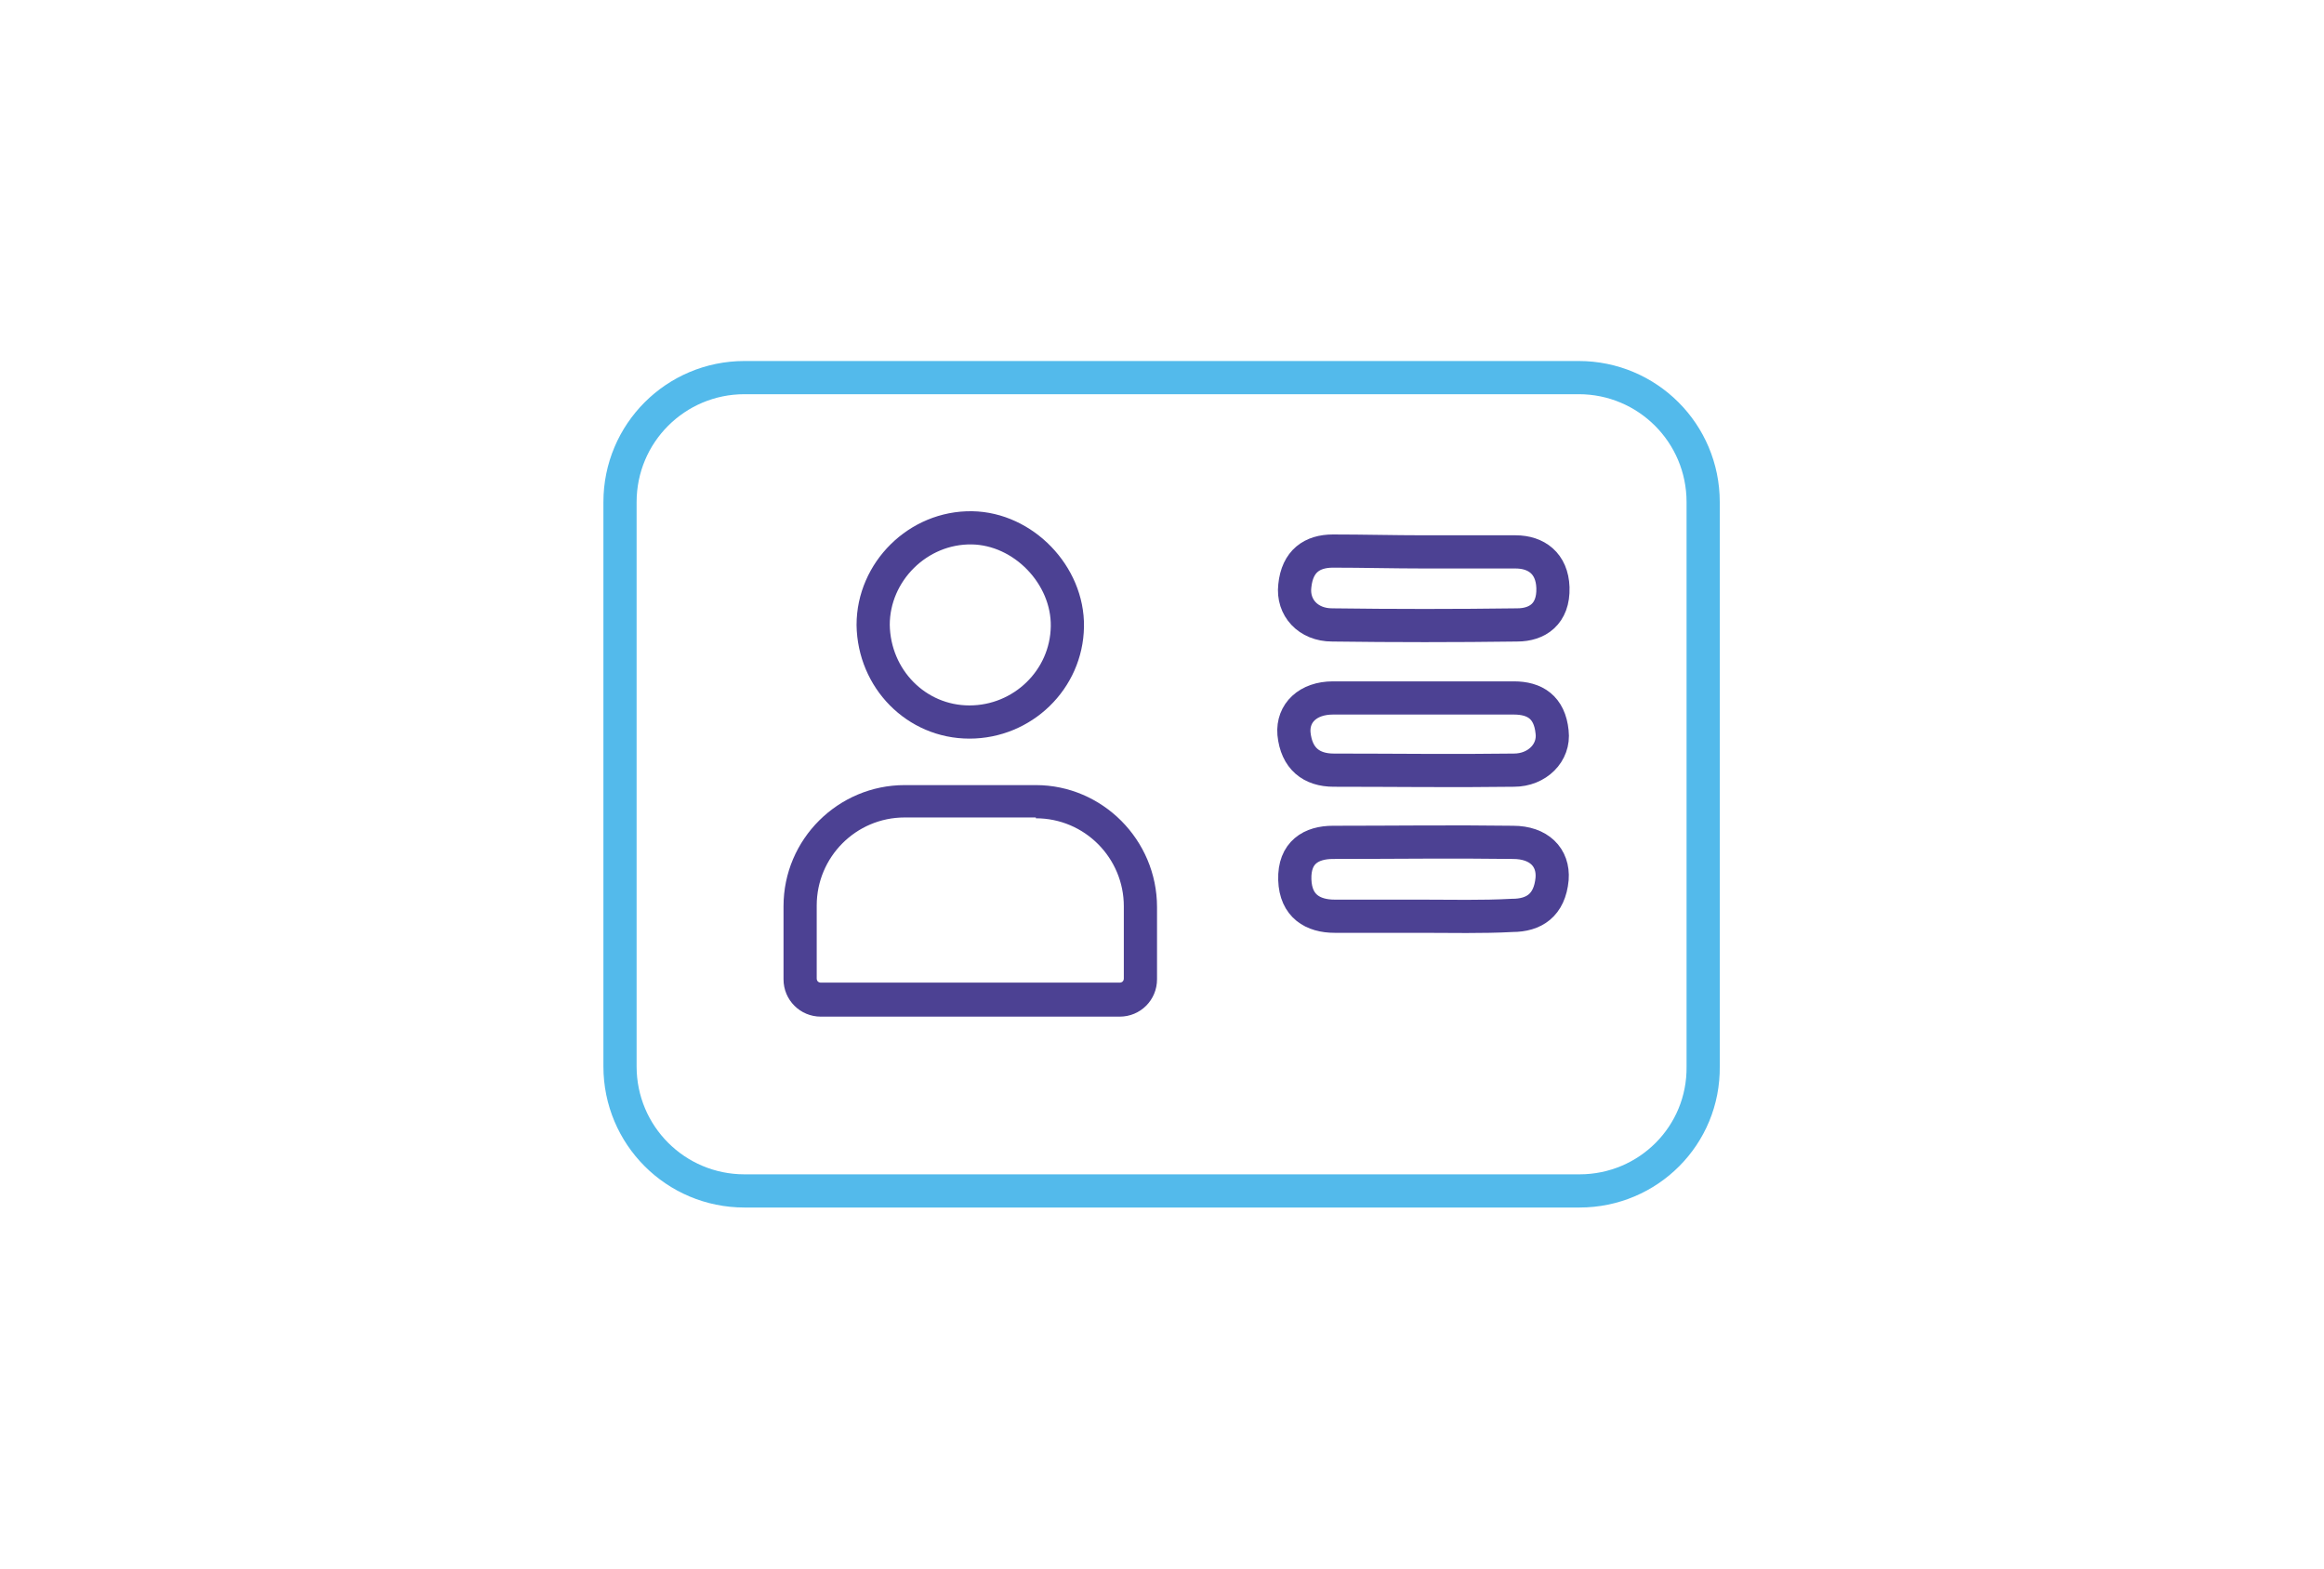 <?xml version="1.0" encoding="utf-8"?>
<!-- Generator: Adobe Illustrator 24.3.0, SVG Export Plug-In . SVG Version: 6.00 Build 0)  -->
<svg version="1.1" id="Layer_1" xmlns="http://www.w3.org/2000/svg" xmlns:xlink="http://www.w3.org/1999/xlink" x="0px" y="0px"
	 viewBox="0 0 280 189" style="enable-background:new 0 0 280 189;" xml:space="preserve">
<style type="text/css">
	.st0{fill:none;stroke:#4C4193;stroke-width:4;stroke-miterlimit:10;}
	.st1{fill:none;stroke:#53BAEB;stroke-width:4;stroke-miterlimit:10;}
	.st2{fill:#4C4193;}
</style>
<g>
	<path class="st0" d="M116.8,87c-6.4,0-11.5-5.2-11.6-11.7c0-6.4,5.4-11.8,11.9-11.7c6.2,0.1,11.6,5.7,11.5,11.9
		C128.5,81.9,123.2,87,116.8,87z"/>
	<path class="st0" d="M171.6,66.5c3.7,0,7.3,0,11,0c2.5,0,4.4,1.4,4.5,4.3c0.1,3.2-1.9,4.5-4.3,4.5c-7.4,0.1-14.9,0.1-22.3,0
		c-2.9,0-4.8-2.1-4.5-4.7c0.3-3,2.1-4.2,4.6-4.2C164.2,66.4,167.9,66.5,171.6,66.5z"/>
	<path class="st0" d="M171.2,110.4c-3.5,0-6.9,0-10.4,0c-2.6,0-4.7-1.2-4.8-4.4c-0.1-3.3,2-4.5,4.6-4.5c7.2,0,14.5-0.1,21.7,0
		c3.1,0,4.9,1.8,4.7,4.4c-0.3,3.2-2.2,4.4-4.8,4.4C178.5,110.5,174.9,110.4,171.2,110.4z"/>
	<path class="st0" d="M171.4,84.1c3.7,0,7.4,0,11,0c2.5,0,4.3,1.1,4.6,4.1c0.3,2.5-1.8,4.6-4.6,4.6c-7.2,0.1-14.5,0-21.7,0
		c-2.7,0-4.5-1.4-4.8-4.4c-0.2-2.5,1.7-4.3,4.7-4.3C164.2,84.1,167.8,84.1,171.4,84.1z"/>
	<path class="st1" d="M190.3,143.5H89.7c-8.3,0-15-6.7-15-15v-68c0-8.3,6.7-15,15-15h100.5c8.3,0,15,6.7,15,15v68
		C205.3,136.8,198.6,143.5,190.3,143.5z"/>
	<g>
		<path class="st2" d="M124.8,98.6c5.9,0,10.6,4.8,10.6,10.6v8.7c0,0.3-0.2,0.5-0.5,0.5h-36c-0.3,0-0.5-0.2-0.5-0.5v-8.8
			c0-5.8,4.7-10.6,10.6-10.6h15.8 M124.8,94.6H109c-8,0-14.6,6.5-14.6,14.6v8.8c0,2.5,2,4.5,4.5,4.5h36c2.5,0,4.5-2,4.5-4.5v-8.7
			C139.4,101.2,132.8,94.6,124.8,94.6L124.8,94.6z"/>
	</g>
</g>
</svg>
